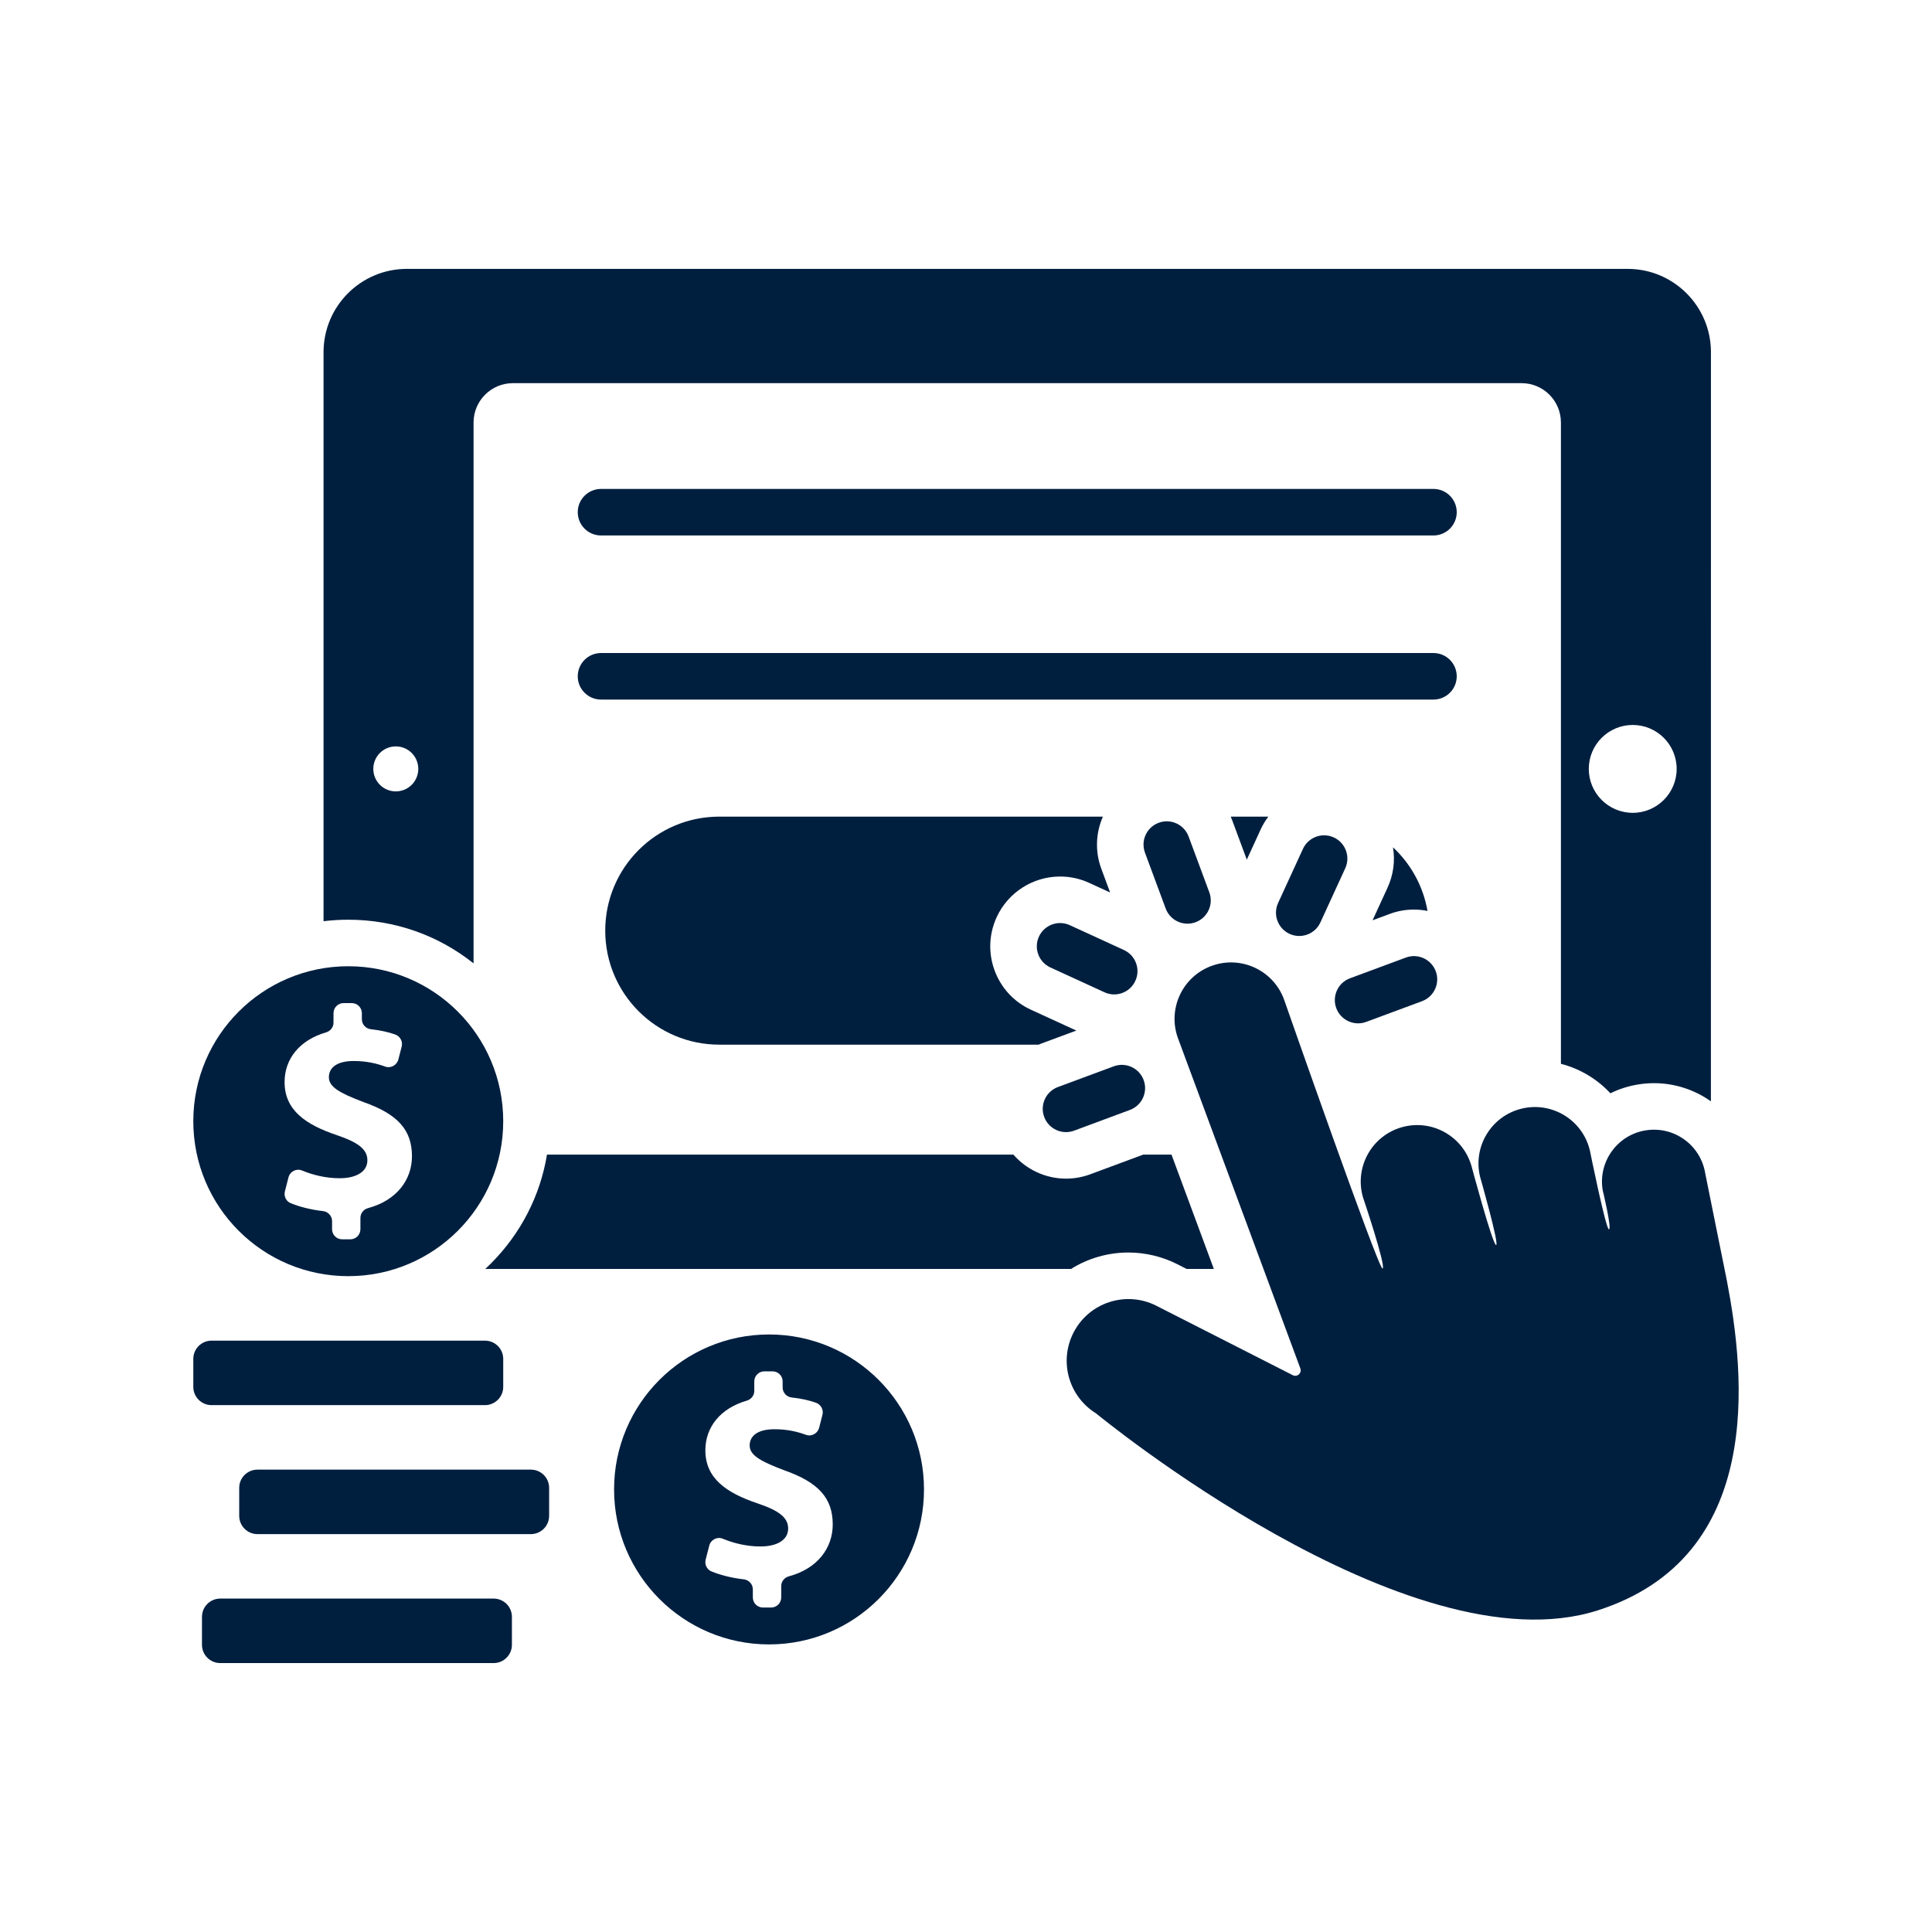 <svg xmlns="http://www.w3.org/2000/svg" xmlns:xlink="http://www.w3.org/1999/xlink" width="500" zoomAndPan="magnify" viewBox="0 0 375 375" height="500" preserveAspectRatio="xMidYMid meet" version="1.0"><defs><clipPath id="d7591e58cf"><path d="M 207 186.652 L 337.48 186.652 L 337.48 314.484 L 207 314.484 Z M 207 186.652 " clip-rule="nonzero"/></clipPath><clipPath id="98e1994d32"><path d="M 37.5 187 L 98 187 L 98 248 L 37.5 248 Z M 37.5 187 " clip-rule="nonzero"/></clipPath><clipPath id="4f40ca19f2"><path d="M 39.035 310.121 L 99.539 310.121 L 99.539 322.801 L 39.035 322.801 Z M 39.035 310.121 " clip-rule="nonzero"/></clipPath><clipPath id="c3b84eaafc"><path d="M 37.5 260 L 98 260 L 98 273 L 37.5 273 Z M 37.5 260 " clip-rule="nonzero"/></clipPath><clipPath id="f01a0f5ed1"><path d="M 62 52.188 L 333 52.188 L 333 214 L 62 214 Z M 62 52.188 " clip-rule="nonzero"/></clipPath></defs><g clip-path="url(#d7591e58cf)"><path fill="#001f3f" d="M 319.43 219.402 C 313.93 220.285 310.188 225.461 311.07 230.961 C 311.07 230.961 312.895 238.527 312.301 238.617 C 311.707 238.707 308.582 223.254 308.582 223.254 C 307.156 217.375 301.234 213.762 295.352 215.184 C 289.469 216.609 285.855 222.535 287.281 228.414 C 287.281 228.414 291.055 241.598 290.395 241.656 C 289.734 241.715 285.605 226.293 285.605 226.293 C 283.922 220.48 277.844 217.129 272.031 218.812 C 266.219 220.496 262.871 226.57 264.551 232.387 C 264.551 232.387 269.082 245.809 268.359 246.23 C 267.637 246.652 249.242 194.031 249.242 194.031 C 247.18 188.34 240.895 185.402 235.207 187.465 C 229.516 189.523 226.574 195.809 228.637 201.5 L 252.402 265.621 C 252.73 266.52 251.785 267.359 250.934 266.926 L 224.461 253.453 C 218.566 250.449 211.348 252.801 208.348 258.695 C 205.5 264.297 207.473 271.078 212.723 274.32 C 212.723 274.32 273.383 324.328 310.117 312.574 C 342.656 302.164 338.68 266.762 335.188 248.582 L 330.988 227.762 C 330.105 222.262 324.93 218.52 319.43 219.402 " fill-opacity="1" fill-rule="nonzero"/></g><path fill="#001f3f" d="M 265.18 198.348 L 276.016 194.328 C 278.352 193.461 279.547 190.863 278.68 188.523 C 277.812 186.188 275.211 184.992 272.875 185.863 L 262.035 189.883 C 259.699 190.75 258.504 193.348 259.371 195.688 C 260.242 198.023 262.84 199.215 265.18 198.348 " fill-opacity="1" fill-rule="nonzero"/><path fill="#001f3f" d="M 258.891 162.547 C 256.621 161.508 253.941 162.5 252.902 164.766 L 248.078 175.273 C 247.039 177.539 248.035 180.223 250.301 181.262 C 252.57 182.301 255.25 181.309 256.289 179.039 L 261.109 168.535 C 262.152 166.266 261.156 163.586 258.891 162.547 " fill-opacity="1" fill-rule="nonzero"/><path fill="#001f3f" d="M 201.656 181.797 C 200.617 184.062 201.613 186.742 203.879 187.785 L 214.387 192.605 C 216.652 193.645 219.332 192.652 220.371 190.383 C 221.414 188.117 220.418 185.438 218.152 184.398 L 207.645 179.574 C 205.379 178.535 202.699 179.531 201.656 181.797 " fill-opacity="1" fill-rule="nonzero"/><path fill="#001f3f" d="M 232.062 179.004 C 234.398 178.137 235.594 175.539 234.727 173.199 L 230.707 162.363 C 229.836 160.023 227.238 158.832 224.902 159.699 C 222.562 160.566 221.371 163.164 222.238 165.504 L 226.258 176.34 C 227.125 178.68 229.723 179.871 232.062 179.004 " fill-opacity="1" fill-rule="nonzero"/><path fill="#001f3f" d="M 208.48 219.461 L 219.316 215.438 C 221.656 214.57 222.848 211.973 221.98 209.637 C 221.113 207.297 218.516 206.105 216.176 206.973 L 205.34 210.992 C 203 211.859 201.809 214.457 202.676 216.797 C 203.543 219.133 206.141 220.328 208.48 219.461 " fill-opacity="1" fill-rule="nonzero"/><path fill="#001f3f" d="M 153.121 305.965 C 152.25 306.199 151.633 306.965 151.633 307.867 L 151.633 310.062 C 151.633 311.148 150.754 312.023 149.672 312.023 L 148.086 312.023 C 147.004 312.023 146.125 311.148 146.125 310.062 L 146.125 308.496 C 146.125 307.488 145.359 306.66 144.359 306.547 C 142.016 306.281 139.809 305.715 138.09 305.008 C 137.199 304.641 136.73 303.656 136.969 302.719 L 137.668 300 C 137.961 298.855 139.195 298.215 140.289 298.664 C 142.371 299.523 144.887 300.168 147.586 300.168 C 150.789 300.168 152.98 298.934 152.98 296.684 C 152.98 294.551 151.184 293.199 147.023 291.797 C 141.012 289.773 136.91 286.965 136.91 281.516 C 136.91 276.98 139.836 273.348 144.957 271.863 C 145.805 271.617 146.406 270.863 146.406 269.977 L 146.406 268.137 C 146.406 267.051 147.285 266.176 148.367 266.176 L 149.949 266.176 C 151.035 266.176 151.91 267.051 151.91 268.137 L 151.91 269.301 C 151.91 270.301 152.664 271.145 153.66 271.25 C 155.562 271.449 157.105 271.82 158.379 272.273 C 159.344 272.613 159.891 273.625 159.637 274.613 L 158.996 277.117 C 158.707 278.242 157.512 278.895 156.418 278.492 C 154.938 277.945 152.941 277.414 150.34 277.414 C 146.688 277.414 145.508 278.984 145.508 280.559 C 145.508 282.414 147.473 283.594 152.25 285.391 C 158.938 287.75 161.633 290.844 161.633 295.898 C 161.633 300.5 158.637 304.484 153.121 305.965 Z M 179.348 289.098 C 179.348 272.488 165.883 259.02 149.27 259.02 C 132.66 259.02 119.191 272.488 119.191 289.098 C 119.191 305.711 132.66 319.18 149.27 319.18 C 165.883 319.18 179.348 305.711 179.348 289.098 " fill-opacity="1" fill-rule="nonzero"/><g clip-path="url(#98e1994d32)"><path fill="#001f3f" d="M 63.281 200.387 C 64.133 200.141 64.734 199.387 64.734 198.504 L 64.734 196.66 C 64.734 195.578 65.609 194.699 66.695 194.699 L 68.277 194.699 C 69.363 194.699 70.238 195.578 70.238 196.66 L 70.238 197.828 C 70.238 198.824 70.992 199.668 71.988 199.773 C 73.891 199.977 75.43 200.348 76.707 200.797 C 77.672 201.137 78.219 202.152 77.965 203.141 L 77.324 205.641 C 77.035 206.766 75.836 207.418 74.746 207.016 C 73.266 206.473 71.266 205.938 68.668 205.938 C 65.016 205.938 63.836 207.512 63.836 209.082 C 63.836 210.938 65.801 212.117 70.578 213.918 C 77.262 216.277 79.961 219.367 79.961 224.426 C 79.961 229.023 76.965 233.008 71.449 234.492 C 70.578 234.723 69.957 235.492 69.957 236.395 L 69.957 238.59 C 69.957 239.672 69.082 240.551 67.996 240.551 L 66.414 240.551 C 65.332 240.551 64.453 239.672 64.453 238.59 L 64.453 237.02 C 64.453 236.016 63.688 235.184 62.684 235.07 C 60.344 234.805 58.133 234.238 56.418 233.535 C 55.527 233.164 55.059 232.18 55.297 231.246 L 55.996 228.523 C 56.289 227.383 57.523 226.738 58.613 227.191 C 60.695 228.051 63.215 228.695 65.914 228.695 C 69.117 228.695 71.309 227.457 71.309 225.211 C 71.309 223.074 69.512 221.727 65.352 220.32 C 59.34 218.297 55.238 215.488 55.238 210.039 C 55.238 205.508 58.164 201.871 63.281 200.387 Z M 67.598 247.703 C 84.211 247.703 97.676 234.238 97.676 217.625 C 97.676 201.012 84.211 187.547 67.598 187.547 C 50.984 187.547 37.52 201.012 37.52 217.625 C 37.52 234.238 50.984 247.703 67.598 247.703 " fill-opacity="1" fill-rule="nonzero"/></g><g clip-path="url(#4f40ca19f2)"><path fill="#001f3f" d="M 39.203 313.828 L 39.203 319.258 C 39.203 321.215 40.793 322.801 42.75 322.801 L 95.816 322.801 C 97.777 322.801 99.363 321.215 99.363 319.258 L 99.363 313.828 C 99.363 311.871 97.777 310.285 95.816 310.285 L 42.75 310.285 C 40.793 310.285 39.203 311.871 39.203 313.828 " fill-opacity="1" fill-rule="nonzero"/></g><path fill="#001f3f" d="M 46.43 288.797 L 46.43 294.223 C 46.43 296.18 48.016 297.77 49.977 297.77 L 103.043 297.77 C 105 297.77 106.586 296.18 106.586 294.223 L 106.586 288.797 C 106.586 286.84 105 285.254 103.043 285.254 L 49.977 285.254 C 48.016 285.254 46.43 286.84 46.43 288.797 " fill-opacity="1" fill-rule="nonzero"/><g clip-path="url(#c3b84eaafc)"><path fill="#001f3f" d="M 41.062 272.734 L 94.133 272.734 C 96.09 272.734 97.676 271.148 97.676 269.191 L 97.676 263.762 C 97.676 261.805 96.09 260.219 94.133 260.219 L 41.062 260.219 C 39.105 260.219 37.52 261.805 37.52 263.762 L 37.52 269.191 C 37.52 271.148 39.105 272.734 41.062 272.734 " fill-opacity="1" fill-rule="nonzero"/></g><path fill="#001f3f" d="M 116.656 103.934 L 278.234 103.934 C 280.73 103.934 282.75 101.91 282.75 99.418 C 282.75 96.922 280.73 94.902 278.234 94.902 L 116.656 94.902 C 114.164 94.902 112.141 96.922 112.141 99.418 C 112.141 101.91 114.164 103.934 116.656 103.934 " fill-opacity="1" fill-rule="nonzero"/><path fill="#001f3f" d="M 116.656 135.785 L 278.234 135.785 C 280.73 135.785 282.75 133.762 282.75 131.27 C 282.75 128.773 280.73 126.754 278.234 126.754 L 116.656 126.754 C 114.164 126.754 112.141 128.773 112.141 131.27 C 112.141 133.762 114.164 135.785 116.656 135.785 " fill-opacity="1" fill-rule="nonzero"/><path fill="#001f3f" d="M 242.004 166.859 L 244.691 161 C 245.102 160.109 245.605 159.273 246.184 158.508 L 238.883 158.508 C 238.984 158.742 239.082 158.98 239.172 159.219 L 242.004 166.859 " fill-opacity="1" fill-rule="nonzero"/><path fill="#001f3f" d="M 139.605 158.508 C 127.387 158.508 117.477 168.414 117.477 180.637 C 117.477 192.859 127.387 202.766 139.605 202.766 L 201.594 202.766 C 201.793 202.68 201.992 202.602 202.199 202.523 L 208.918 200.031 L 200.113 195.992 C 196.824 194.484 194.32 191.785 193.062 188.391 C 191.801 185 191.941 181.32 193.449 178.031 C 195.652 173.23 200.484 170.133 205.766 170.133 C 207.727 170.133 209.625 170.547 211.41 171.367 L 215.473 173.23 L 213.77 168.645 C 212.5 165.223 212.711 161.613 214.07 158.508 L 139.605 158.508 " fill-opacity="1" fill-rule="nonzero"/><path fill="#001f3f" d="M 266.414 178.625 L 269.734 177.395 C 271.25 176.832 272.832 176.547 274.445 176.547 C 275.34 176.547 276.223 176.637 277.078 176.809 C 276.234 171.969 273.82 167.672 270.379 164.461 C 270.816 167.102 270.461 169.812 269.32 172.301 L 266.414 178.625 " fill-opacity="1" fill-rule="nonzero"/><path fill="#001f3f" d="M 95.254 245.277 C 94.906 245.625 94.551 245.965 94.195 246.297 L 207.891 246.297 C 211.16 244.25 215 243.113 219.039 243.113 C 222.324 243.113 225.617 243.906 228.559 245.402 L 230.309 246.297 L 235.605 246.297 L 227.387 224.109 L 221.906 224.109 L 211.621 227.926 C 210.105 228.488 208.52 228.773 206.91 228.773 C 202.934 228.773 199.227 227.008 196.695 224.109 L 106.172 224.109 C 104.848 232.09 101.086 239.445 95.254 245.277 " fill-opacity="1" fill-rule="nonzero"/><g clip-path="url(#f01a0f5ed1)"><path fill="#001f3f" d="M 76.824 144.875 C 79.238 144.875 81.191 146.828 81.191 149.242 C 81.191 151.652 79.238 153.609 76.824 153.609 C 74.414 153.609 72.457 151.652 72.457 149.242 C 72.457 146.828 74.414 144.875 76.824 144.875 Z M 316.91 140.715 C 321.621 140.715 325.438 144.531 325.438 149.242 C 325.438 153.949 321.621 157.77 316.91 157.77 C 312.199 157.77 308.383 153.949 308.383 149.242 C 308.383 144.531 312.199 140.715 316.91 140.715 Z M 91.918 186.992 L 91.918 82.008 C 91.918 77.793 95.336 74.371 99.555 74.371 L 295.34 74.371 C 299.559 74.371 302.973 77.793 302.973 82.008 L 302.973 206.484 C 306.688 207.445 310.012 209.445 312.574 212.207 C 314.266 211.375 316.086 210.793 318 210.488 C 319.004 210.324 320.027 210.242 321.043 210.242 C 325.004 210.242 328.867 211.484 332.086 213.77 L 332.094 68.367 C 332.094 59.43 324.848 52.188 315.914 52.188 L 78.98 52.188 C 70.043 52.188 62.801 59.43 62.801 68.367 L 62.801 178.805 C 64.379 178.613 65.98 178.516 67.598 178.516 C 76.543 178.516 85.027 181.5 91.918 186.992 " fill-opacity="1" fill-rule="nonzero"/></g></svg>